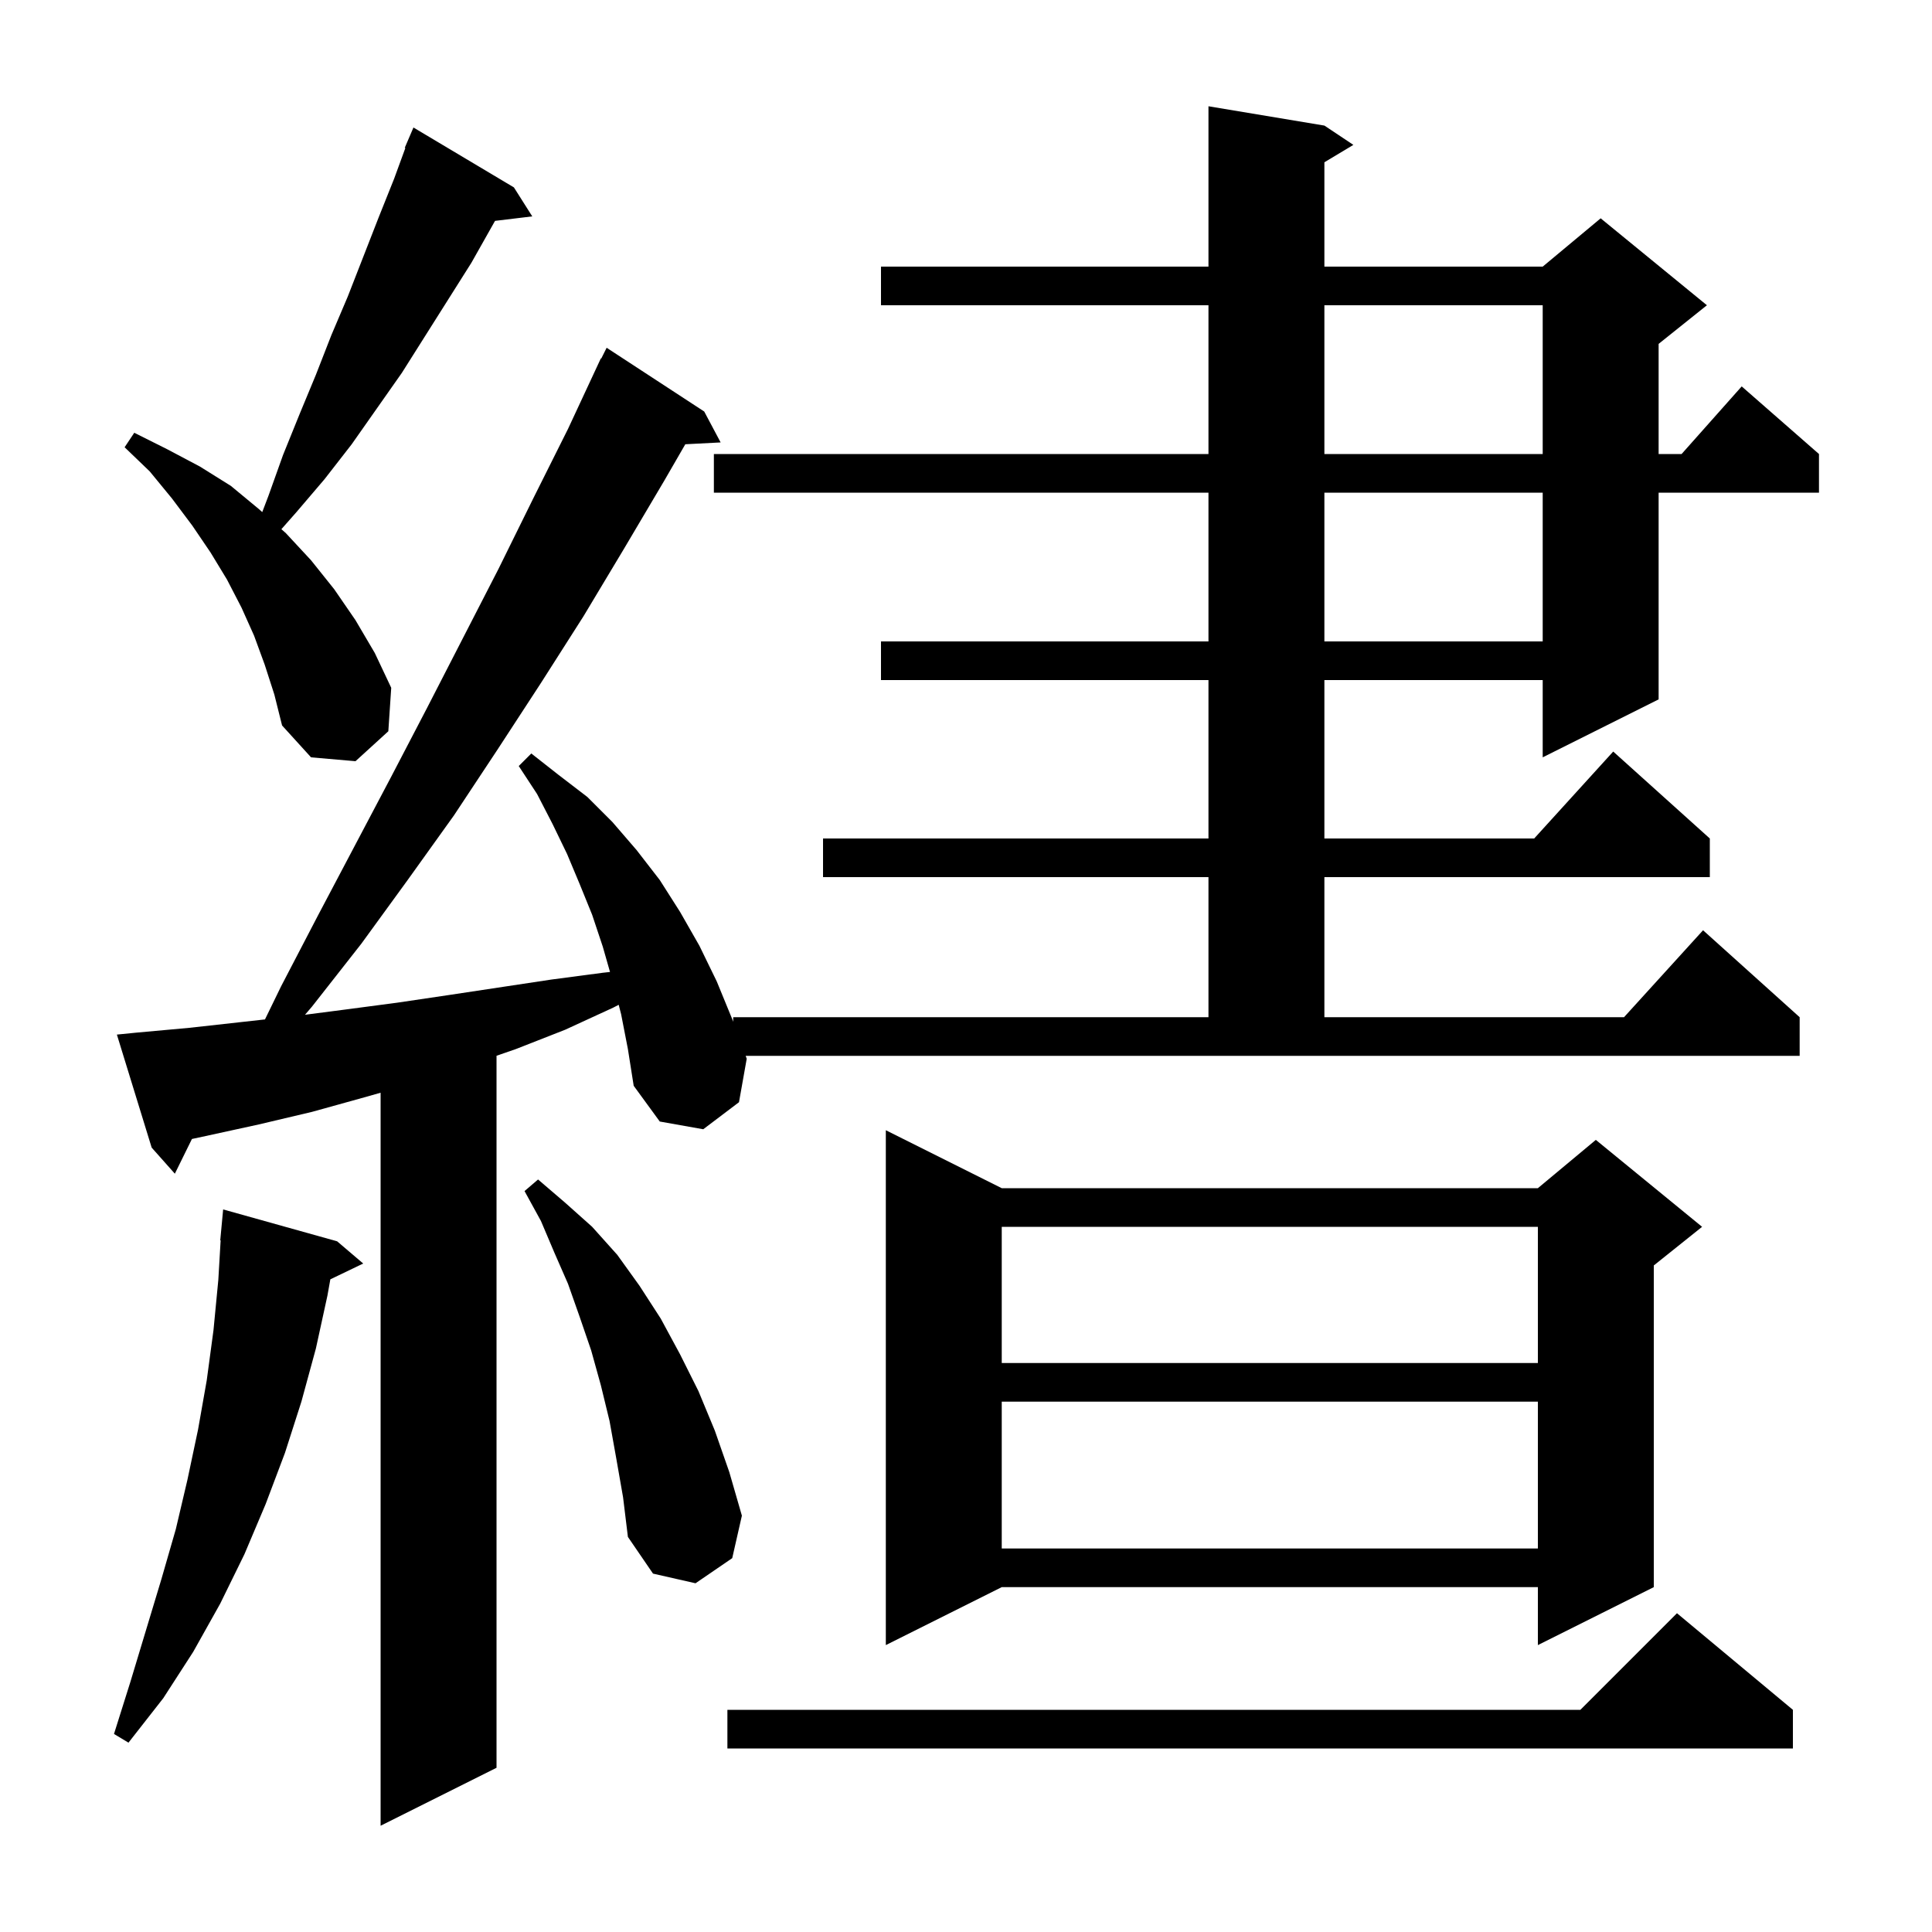 <svg xmlns="http://www.w3.org/2000/svg" xmlns:xlink="http://www.w3.org/1999/xlink" version="1.1" baseProfile="full" viewBox="0 0 200 200" width="200" height="200"><g fill="currentColor"><path d="M 77.3 109.6 L 76.5 114.1 L 72.8 116.9 L 68.3 116.1 L 65.6 112.4 L 65.0 108.6 L 64.3 105.0 L 64.047 104.015 L 63.5 104.3 L 58.5 106.6 L 53.4 108.6 L 51.4 109.292 L 51.4 183.0 L 39.4 189.0 L 39.4 113.119 L 37.7 113.6 L 32.3 115.1 L 26.8 116.4 L 21.3 117.6 L 19.869 117.907 L 18.1 121.5 L 15.7 118.8 L 12.1 107.1 L 14.1 106.9 L 19.6 106.4 L 27.431 105.53 L 29.1 102.1 L 32.9 94.8 L 40.5 80.4 L 44.2 73.3 L 51.6 58.9 L 55.2 51.6 L 58.8 44.4 L 62.2 37.1 L 62.24 37.12 L 62.8 36.0 L 72.9 42.6 L 74.6 45.8 L 70.943 45.989 L 68.8 49.7 L 64.6 56.8 L 60.4 63.8 L 56.0 70.7 L 51.5 77.6 L 47.0 84.4 L 42.2 91.1 L 37.4 97.7 L 32.3 104.2 L 31.575 105.048 L 35.8 104.5 L 41.1 103.8 L 46.5 103.0 L 57.1 101.4 L 62.4 100.7 L 63.148 100.617 L 62.4 98.0 L 61.3 94.7 L 60.0 91.5 L 58.7 88.4 L 57.2 85.3 L 55.6 82.2 L 53.7 79.3 L 55.0 78.0 L 57.8 80.2 L 60.8 82.5 L 63.4 85.1 L 65.9 88.0 L 68.3 91.1 L 70.4 94.4 L 72.4 97.9 L 74.2 101.6 L 75.8 105.5 L 75.9 105.773 L 75.9 105.3 L 125.1 105.3 L 125.1 90.8 L 85.2 90.8 L 85.2 86.8 L 125.1 86.8 L 125.1 70.4 L 91.2 70.4 L 91.2 66.4 L 125.1 66.4 L 125.1 51.0 L 73.9 51.0 L 73.9 47.0 L 125.1 47.0 L 125.1 31.6 L 91.2 31.6 L 91.2 27.6 L 125.1 27.6 L 125.1 11.0 L 137.1 13.0 L 140.1 15.0 L 137.1 16.8 L 137.1 27.6 L 159.7 27.6 L 165.7 22.6 L 176.7 31.6 L 171.7 35.6 L 171.7 47.0 L 174.078 47.0 L 180.3 40.0 L 188.3 47.0 L 188.3 51.0 L 171.7 51.0 L 171.7 72.4 L 159.7 78.4 L 159.7 70.4 L 137.1 70.4 L 137.1 86.8 L 158.818 86.8 L 167.0 77.8 L 177.0 86.8 L 177.0 90.8 L 137.1 90.8 L 137.1 105.3 L 168.118 105.3 L 176.3 96.3 L 186.3 105.3 L 186.3 109.3 L 77.19 109.3 Z M 185.6 177.0 L 185.6 181.0 L 75.3 181.0 L 75.3 177.0 L 163.6 177.0 L 173.6 167.0 Z M 34.9 128.5 L 37.6 130.8 L 34.197 132.436 L 33.9 134.1 L 32.7 139.6 L 31.2 145.1 L 29.5 150.4 L 27.5 155.7 L 25.3 160.9 L 22.8 166.0 L 20.0 171.0 L 16.9 175.8 L 13.3 180.4 L 11.8 179.5 L 13.5 174.1 L 16.7 163.5 L 18.2 158.3 L 19.4 153.2 L 20.5 148.0 L 21.4 142.9 L 22.1 137.7 L 22.6 132.5 L 22.841 128.4 L 22.8 128.4 L 23.1 125.2 Z M 103.7 123.0 L 159.2 123.0 L 165.2 118.0 L 176.2 127.0 L 171.2 131.0 L 171.2 164.3 L 159.2 170.3 L 159.2 164.3 L 103.7 164.3 L 91.7 170.3 L 91.7 117.0 Z M 63.8 151.0 L 63.1 147.1 L 62.2 143.4 L 61.2 139.8 L 60.0 136.3 L 58.8 132.9 L 57.4 129.7 L 56.0 126.4 L 54.3 123.3 L 55.7 122.1 L 58.5 124.5 L 61.3 127.0 L 63.9 129.9 L 66.2 133.1 L 68.4 136.5 L 70.4 140.2 L 72.3 144.0 L 74.0 148.1 L 75.5 152.4 L 76.8 156.9 L 75.8 161.3 L 72.0 163.9 L 67.6 162.9 L 65.0 159.1 L 64.5 155.0 Z M 103.7 145.1 L 103.7 160.3 L 159.2 160.3 L 159.2 145.1 Z M 103.7 127.0 L 103.7 141.1 L 159.2 141.1 L 159.2 127.0 Z M 27.4 68.8 L 26.3 65.8 L 25.0 62.9 L 23.5 60.0 L 21.8 57.2 L 19.9 54.4 L 17.8 51.6 L 15.5 48.8 L 12.9 46.3 L 13.9 44.8 L 17.3 46.5 L 20.7 48.3 L 23.9 50.3 L 26.8 52.7 L 27.148 53.011 L 27.8 51.3 L 29.3 47.1 L 31.0 42.9 L 32.7 38.8 L 34.3 34.7 L 36.0 30.7 L 39.2 22.5 L 40.8 18.5 L 41.962 15.323 L 41.9 15.3 L 42.8 13.2 L 53.2 19.4 L 55.1 22.4 L 51.245 22.865 L 48.8 27.2 L 41.6 38.6 L 36.4 46.0 L 33.6 49.6 L 30.7 53.0 L 29.129 54.78 L 29.6 55.2 L 32.2 58.0 L 34.6 61.0 L 36.8 64.2 L 38.8 67.6 L 40.5 71.2 L 40.2 75.7 L 36.8 78.8 L 32.2 78.4 L 29.2 75.1 L 28.4 71.9 Z M 137.1 51.0 L 137.1 66.4 L 159.7 66.4 L 159.7 51.0 Z M 137.1 31.6 L 137.1 47.0 L 159.7 47.0 L 159.7 31.6 Z "/></g></svg>